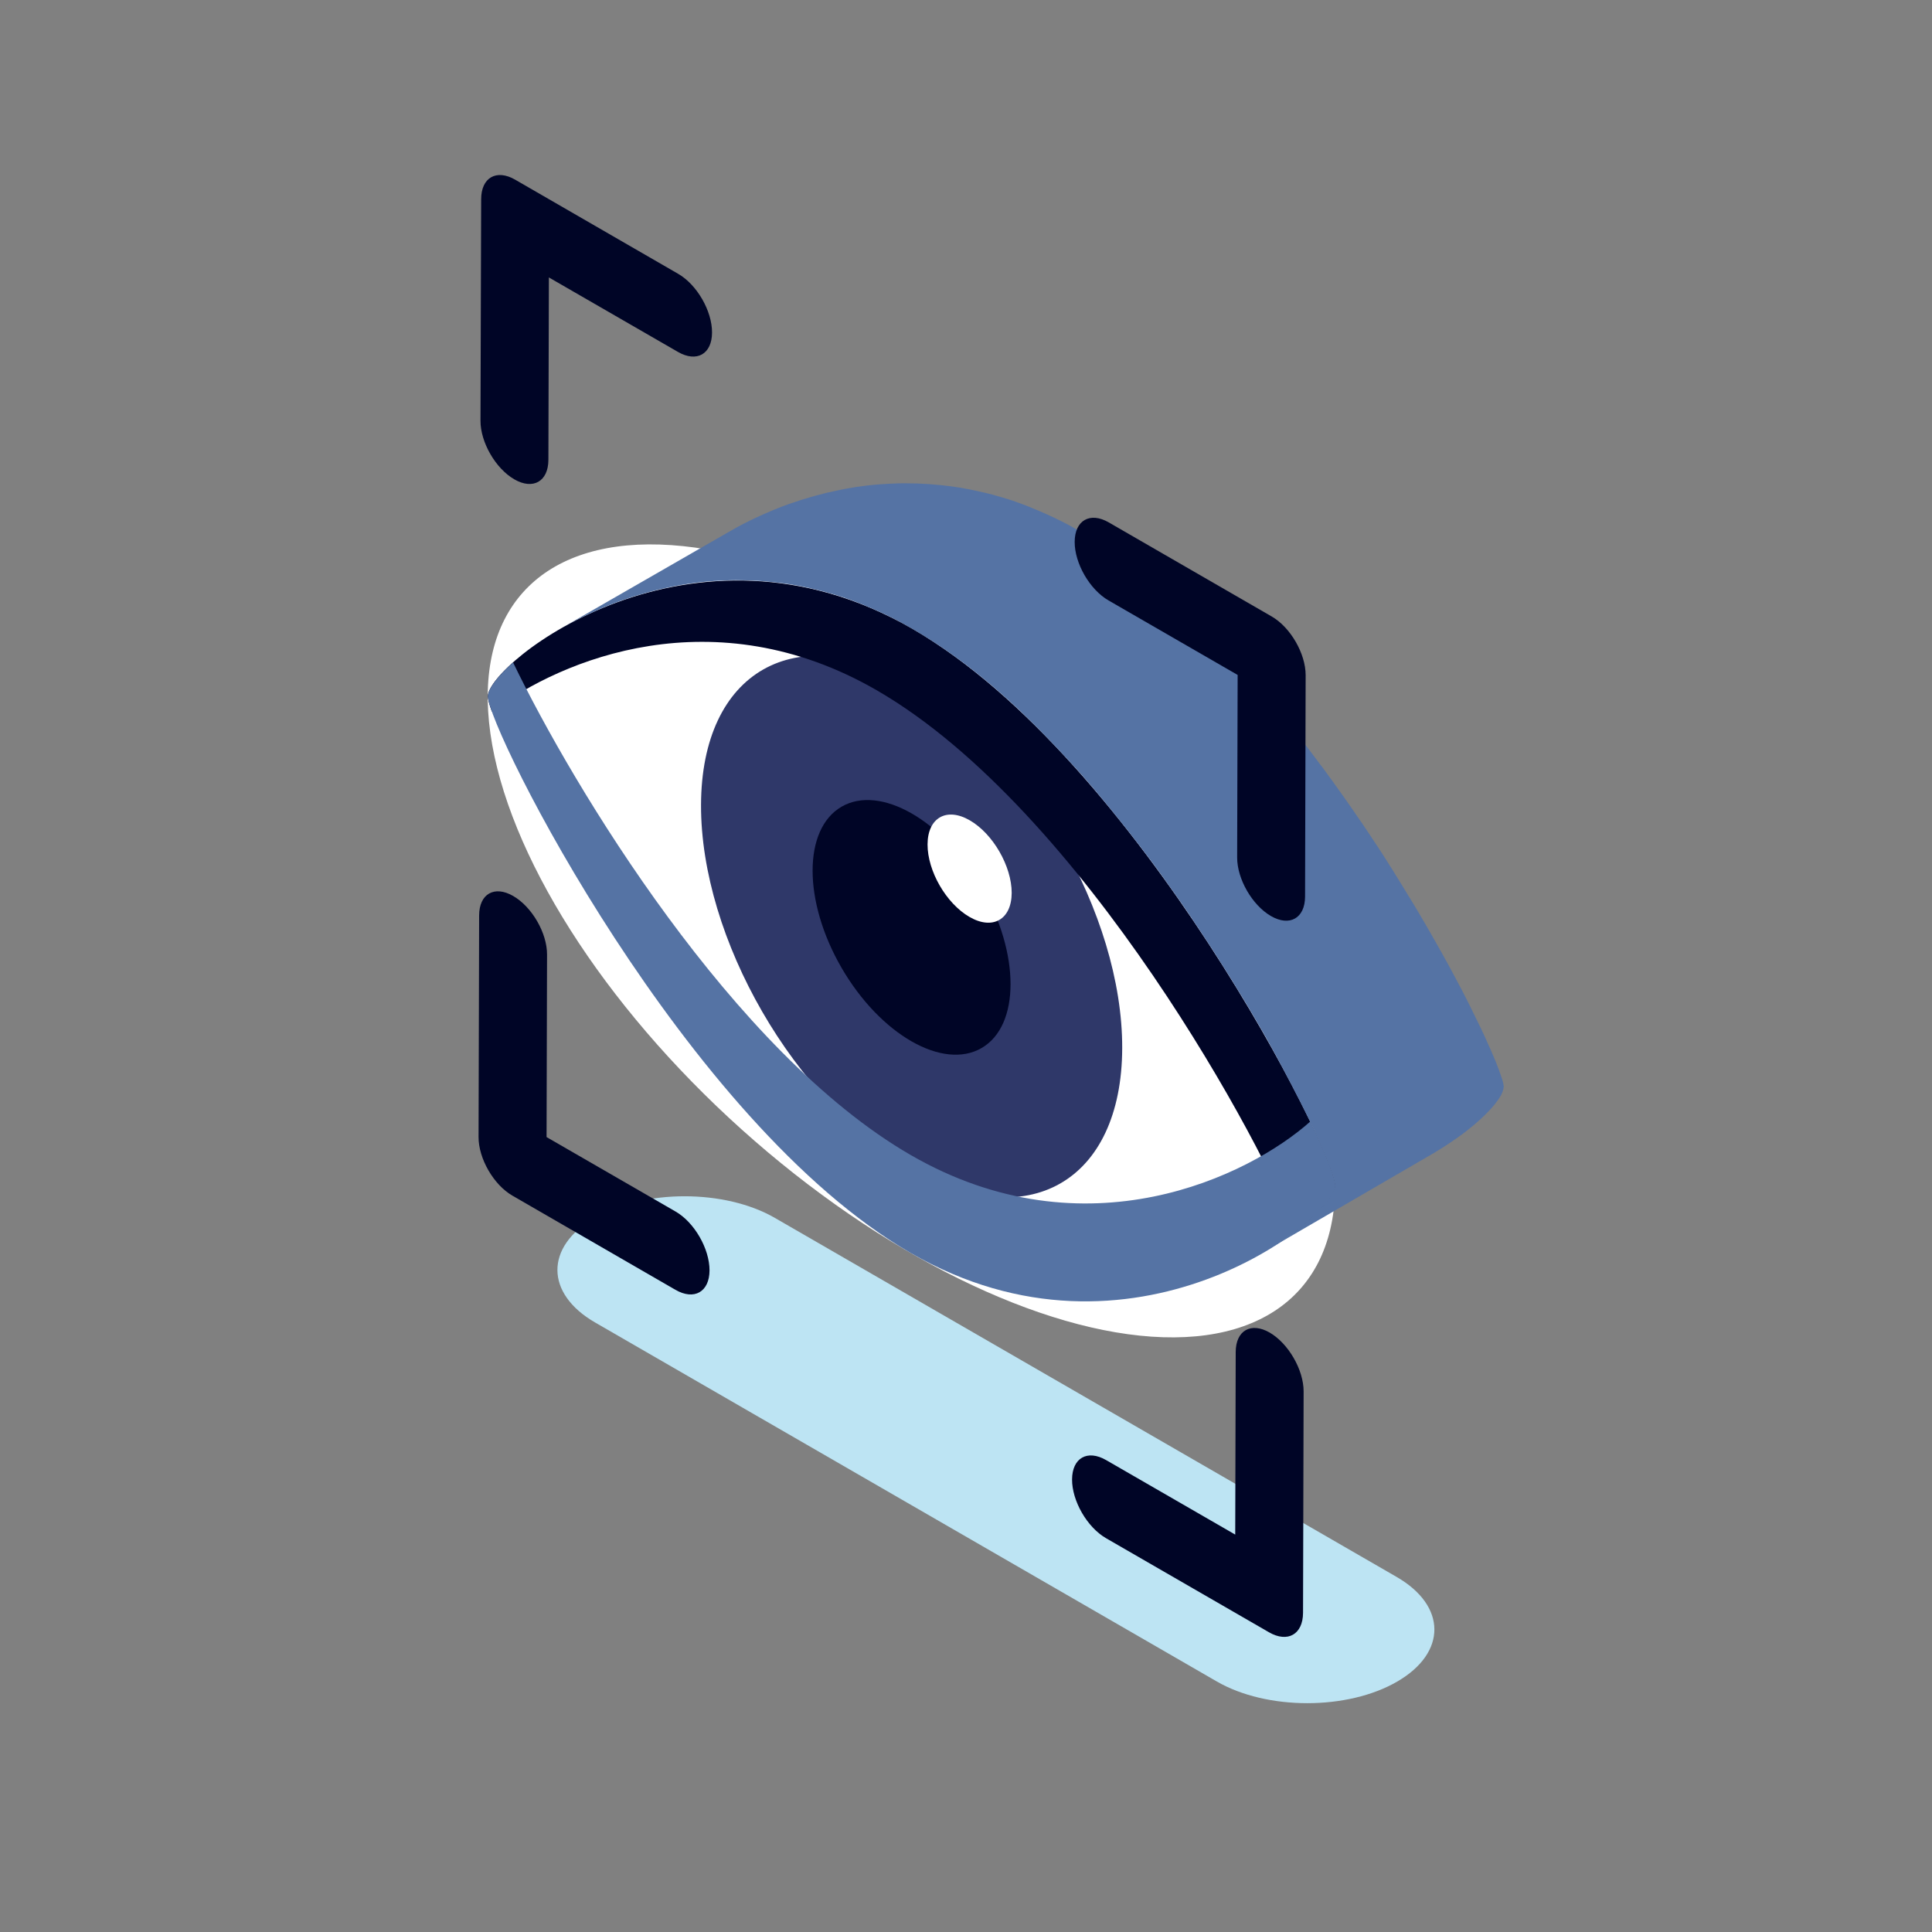 <?xml version="1.0"?>
<svg xmlns="http://www.w3.org/2000/svg" xmlns:v="https://vecta.io/nano" viewBox="0 0 200 200" width="140" height="140"><rect x="0" y="0" width="200" height="200" fill="#808080" stroke="none"/><path d="M144.59 163.25l-64.37-37.17c-5.17-2.99-13.54-2.99-18.68 0s-5.11 7.83.06 10.82l64.37 37.17c5.18 2.99 13.54 2.99 18.68 0s5.11-7.83-.06-10.82z" fill="#bde4f3"/><ellipse transform="matrix(.668 -.744 .744 .668 -41.154 102.548)" cx="94.37" cy="97.4" rx="26.27" ry="54.03" fill="#fff"/><path d="M94.44 70.87C82.4 63.92 72.61 69.5 72.57 83.33c-.04 13.84 9.69 30.68 21.73 37.63s21.83 1.38 21.87-12.46c.04-13.83-9.69-30.68-21.73-37.63z" fill="#2f3869"/><path d="M94.46 65.1c-22.93-13.24-43.95 3.58-43.96 6.98 0 .28.14.83.42 1.59 7.23-5.47 23.01-11.93 39.83-2.22 21.41 12.36 40.36 47.63 43.36 56.04 2.63-1.99 4.13-3.85 4.13-4.76.01-3.4-20.42-44.15-43.78-57.63z" fill="#000526"/><g fill="#5573a4"><path d="M94.28 119.57c-18.39-10.62-34.95-38.12-41.17-51-1.67 1.49-2.6 2.8-2.6 3.51-.01 3.4 20.41 44.14 43.77 57.63 22.93 13.24 43.95-3.58 43.96-6.98 0-.72-.92-3.14-2.6-6.63-6.31 5.63-23.23 13.94-41.36 3.47z"/><path d="M155.68 112.54c0-.02 0-.04-.01-.06 0-.02 0-.04-.01-.06 0-.02-.01-.05-.01-.08s-.01-.05-.02-.08c0-.02-.01-.04-.01-.07v-.02c-.01-.03-.01-.06-.02-.1l-.03-.1c-.01-.02-.01-.04-.02-.07 0-.03 0-.04-.01-.05-.02-.08-.05-.17-.08-.26 0-.01-.01-.02-.01-.02-.01-.04-.03-.09-.05-.14l-.06-.19c0-.01-.01-.03-.02-.04l-.06-.17-.06-.18-.03-.09c-.01-.02-.02-.05-.03-.07l-.14-.37c-.01-.02-.01-.03-.02-.05-.02-.04-.03-.08-.05-.13l-.14-.35c-.02-.06-.05-.11-.07-.17l-.06-.14-.09-.21-.09-.21-.17-.4-.08-.18c-.01-.01-.01-.03-.02-.04l-.09-.19-.21-.48-.13-.29-.21-.46-.06-.12-.17-.37-.06-.12-.33-.68-.09-.18-.27-.55c-.03-.07-.07-.13-.1-.2l-.06-.13-.18-.37-.16-.32-.27-.54-.15-.29-.38-.74-.06-.11-.45-.84c-.01-.01-.01-.03-.02-.04-.02-.05-.05-.09-.07-.14l-.38-.71-.14-.26-.36-.66c-.04-.08-.08-.15-.13-.23l-.49-.89c-.03-.06-.06-.11-.1-.17l-.42-.75-.16-.28-.41-.72c-.04-.08-.09-.15-.13-.23l-.51-.88c-.01-.02-.02-.03-.03-.05l-.69-1.17-.13-.22-.58-.96-.26-.42-.48-.79-.29-.47-.47-.76-.3-.49-.49-.77-.3-.48-.54-.84-.27-.41-.82-1.24-.85-1.27c-.02-.03-.04-.06-.06-.08l-.19-.27-.67-.98-.32-.46-.63-.9-.33-.46-.72-1.01-.24-.33-.97-1.33c-.02-.02-.03-.04-.05-.06l-.12-.15-1.07-1.43-.27-.35-1.21-1.56c-.02-.03-.05-.06-.07-.09l-.22-.27-.76-.96-.37-.45-.76-.92-.23-.28-.11-.13-.62-.73-.38-.44-.73-.85-.25-.29-.03-.03-.91-1.02c-.03-.03-.06-.06-.08-.09l-1.01-1.1c-.01-.01-.01-.02-.02-.02l-.42-.44-.56-.59-.46-.47-.55-.57c-.01-.01-.02-.02-.03-.04l-.73-.74-.22-.22-.98-.95-.02-.02-.21-.2-.78-.73-.36-.33-.54-.49c-.03-.03-.07-.06-.1-.09l-.34-.3-.64-.56-.38-.33-.33-.29-.29-.24-.35-.29-.68-.55-.3-.24a.7.7 0 0 0-.1-.08l-.85-.66c-.06-.05-.12-.09-.18-.13l-.57-.43-.23-.16-.28-.2-.78-.55-.2-.14c-.02-.02-.05-.03-.07-.05l-.87-.58c-.07-.05-.15-.09-.22-.14l-.32-.21-.57-.36-.1-.06-.74-.45-.33-.19-.9-.51-.11-.06-.18-.1-.32-.17-.35-.18-.32-.16c-.05-.02-.1-.05-.15-.07-.07-.03-.13-.06-.2-.1l-.33-.16-.35-.16-.33-.15-.13-.06a1.54 1.54 0 0 0-.19-.08l-.38-.17-.32-.13-.38-.16c-.05-.02-.11-.04-.16-.07l-.15-.06-.38-.15-.31-.12-.38-.14c-.07-.02-.13-.05-.2-.07-.03-.01-.07-.02-.1-.04l-.52-.18-.22-.07-.74-.23c-.03-.01-.06-.01-.08-.02l-.66-.19-.24-.07-.51-.13-.13-.03-.12-.03-.7-.16-.13-.03-.81-.17a.31.31 0 0 1-.08-.02c-.04-.01-.08-.01-.13-.02l-.7-.13-.18-.03-.83-.12c-.02 0-.04-.01-.06-.01-.03 0-.06-.01-.09-.01l-1.03-.12h-.04l-1.02-.09c-.03 0-.05 0-.08-.01h-.03l-1.2-.06h-.07l-1.22-.02h-.03l-.69.01-.2.01-.49.02-.24.01-.47.03-.22.01-.62.05h-.05l-.85.09-.17.02-.81.11c-.05.01-.09.01-.14.02l-.74.12c-.04.01-.08.01-.11.02l-.79.15c-.03.01-.05.01-.08.02-.02 0-.04.01-.06.01l-1.24.27c-.01 0-.03.01-.04.01l-1.24.32-.1.03-1.16.34c-.02.01-.05.02-.07.02l-1.16.39c-.01 0-.02.01-.03.01-.02.01-.04.02-.07.02l-.82.3c-.02.01-.03.01-.05.02l-.8.32c-.02.01-.03.01-.05.02l-.77.33c-.03.01-.07.03-.1.04l-.72.33c-.04.02-.08.04-.12.05l-.69.33-.12.06-.67.34c-.03.02-.07.04-.1.05l-.66.36c-.02.01-.04.03-.07.04l-.67.38-17.44 10.03.67-.38c.02-.01.04-.02.07-.04l.67-.36c.03-.02.07-.03.1-.05l.67-.34.12-.06.69-.33a.61.61 0 0 1 .12-.05l.72-.33c.03-.01.06-.03.09-.04l.77-.33c.02-.01.03-.01.05-.02l.8-.32c.02-.01.03-.01.05-.02l.82-.3.09-.03 1.16-.39c.02-.01.05-.02.07-.02l1.16-.34.1-.03 1.24-.32c.01 0 .03-.01.04-.01l1.24-.27.14-.03.79-.15c.04-.01.08-.01.11-.02l.74-.12c.05-.01.09-.01.14-.02l.81-.11.17-.02.84-.09h.06l.62-.05c.07-.01.14-.01.21-.01l.48-.03.24-.01.49-.02c.07 0 .13 0 .2-.01l.69-.01h.03l1.22.02h.07l1.2.06c.04 0 .07.01.11.01l1.02.09h.04l1.03.12c.05.01.1.01.16.02l.83.12.18.03.71.13c.07.01.13.02.2.04l.81.17.13.03.7.17.25.06.51.13.24.07.66.19c.03.01.06.02.08.02l.74.23.22.07.52.18c.1.03.2.07.3.11l.38.14.31.12.38.15.31.13.38.16.32.13c.13.05.26.11.38.17l.32.14.33.15.35.16.33.16.35.17.32.16.35.18.32.17.29.16.9.51 1.07.64.1.06.88.56c.07.05.15.09.22.14l.94.63.2.14.78.55.28.2.8.59.18.13.95.74.3.24.68.55.35.29.63.53.38.33.64.56.34.3.64.58.36.33.77.73.22.21.99.97.22.22.76.77.55.57.45.47.56.59.44.47 1.01 1.1c.02.02.04.05.07.07l.93 1.04.27.31.74.86.37.44.62.74.34.41.76.93.36.45.77.96.29.36 1.21 1.56.27.35 1.08 1.43.16.21.97 1.33.23.33.72 1.01.33.46.63.9.32.46.67.98.24.36.84 1.26c.01.01.01.02.02.03l.81 1.23.27.41.54.84.3.48.49.77.31.49.47.75.29.47.48.79.26.42.58.96.13.22.69 1.17.54.93.14.24.41.71.16.29.41.74.1.18.49.89.12.23.36.67.14.26.38.72c.02.05.05.09.07.14l.47.89c.02.03.03.06.05.1l.39.76.15.29.28.54.16.33.25.49c.03.07.07.14.1.2l.27.55.09.18.33.68.06.12.23.49.21.46.13.29.21.48c.03.08.07.16.1.23l.08.18.17.4.09.21.15.35c.02.06.05.11.07.17l.14.36c.02.04.03.09.05.13l.16.41c.01.02.02.05.03.07l.1.27.06.17.08.23c.02.05.03.1.05.14a2.54 2.54 0 0 1 .09.31l.07.3.04.24c.01.07.01.13.01.18 0 .04 0 .07-.01.11l-.02.13c0 .01 0 .01-.01.02-.01.04-.02.08-.04.12 0 .01 0 .01-.01.02-.01.04-.03.09-.05.14a2.45 2.45 0 0 1-.08.17c-.01.01-.01.02-.02.03l-.1.18c-.01.02-.02.04-.04.06l-.12.2c-.01.01-.01.02-.02.03-.05.08-.12.17-.18.25-.02.02-.03.04-.05.06l-.19.25c-.01.01-.01.02-.02.03l-.24.28c-.02.02-.04.05-.06.07l-.25.27c-.01.01-.02.02-.02.03l-.29.3c-.02.03-.05.05-.08.08l-.3.29-.02.02-.35.32c-.03.03-.06.05-.09.08l-.36.31-.02.02-.4.33c-.03.03-.07.05-.1.08l-.41.33c-.01 0-.01.01-.02.01l-.45.34-.11.08-.47.34-.51.35c-.04.03-.08.06-.13.08l-.52.34-.56.34c-.05.03-.09.06-.14.08l-.57.34h0l17.44-10.14.57-.34.14-.09.55-.34.53-.35.13-.09.5-.34c.01 0 .01-.01.02-.01l.46-.33c.04-.03.08-.06.12-.08l.45-.34c.01-.01.02-.01.02-.02l.41-.32a.7.7 0 0 1 .1-.08l.4-.33c.01-.01.02-.01.02-.02l.36-.31c.03-.03.06-.05.09-.08l.35-.32.03-.03.3-.29.08-.08.29-.3.03-.03.25-.27c.02-.02.04-.05.06-.07l.24-.28c.01-.01.01-.02.02-.03.07-.08.13-.17.19-.25.02-.02.03-.04.05-.06l.18-.25c.01-.02.01-.03.02-.03.04-.07.09-.13.12-.2.01-.02.02-.04.04-.06.04-.06.07-.12.1-.18 0-.01.01-.02.01-.03l.08-.18.03-.09c.01-.02.01-.03.02-.05 0-.01 0-.01.01-.02.01-.04.02-.06.02-.09 0-.01 0-.02.01-.03 0-.01 0-.01.01-.02 0-.01 0-.02.01-.03.01-.03.01-.05.01-.07v-.03-.04-.07h0c.04.04.04.02.04 0z"/></g><ellipse transform="matrix(.865 -.502 .502 .865 -35.416 60.404)" cx="94.37" cy="95.92" rx="8.37" ry="14.44" fill="#000526"/><path d="M100.39 84.92c-2.4-1.39-4.36-.27-4.37 2.49s1.93 6.12 4.34 7.51c2.4 1.39 4.36.27 4.37-2.49 0-2.76-1.94-6.13-4.34-7.51z" fill="#fff"/><path d="M70.21 28.35L53.33 18.6c-1.94-1.12-3.52-.22-3.52 2.02l-.07 22.93c-.01 2.23 1.56 4.95 3.5 6.07s3.52.22 3.53-2.01l.05-18.89 13.36 7.71c1.94 1.12 3.52.23 3.53-2 .01-2.24-1.56-4.96-3.5-6.08zm-.27 97.07l-13.36-7.71.05-18.89c.01-2.23-1.56-4.95-3.51-6.07-1.94-1.12-3.52-.22-3.52 2.02l-.06 22.93c-.01 2.23 1.56 4.95 3.5 6.07l16.88 9.75c1.94 1.12 3.52.22 3.53-2.01 0-2.25-1.57-4.97-3.51-6.09zm61.71-61.6l-16.87-9.74c-1.94-1.12-3.52-.22-3.53 2.01s1.56 4.95 3.51 6.07l13.36 7.71-.05 18.89c-.01 2.23 1.56 4.95 3.5 6.07s3.52.22 3.53-2.01l.06-22.93c0-2.23-1.57-4.95-3.51-6.07zm-.21 74.13c-1.94-1.12-3.52-.22-3.52 2.02l-.05 18.89-13.36-7.71c-1.94-1.12-3.52-.23-3.53 2s1.56 4.95 3.51 6.08l16.87 9.74c1.94 1.12 3.52.22 3.53-2.01l.06-22.93c0-2.23-1.57-4.95-3.51-6.08z" fill="#000526"/></svg>
